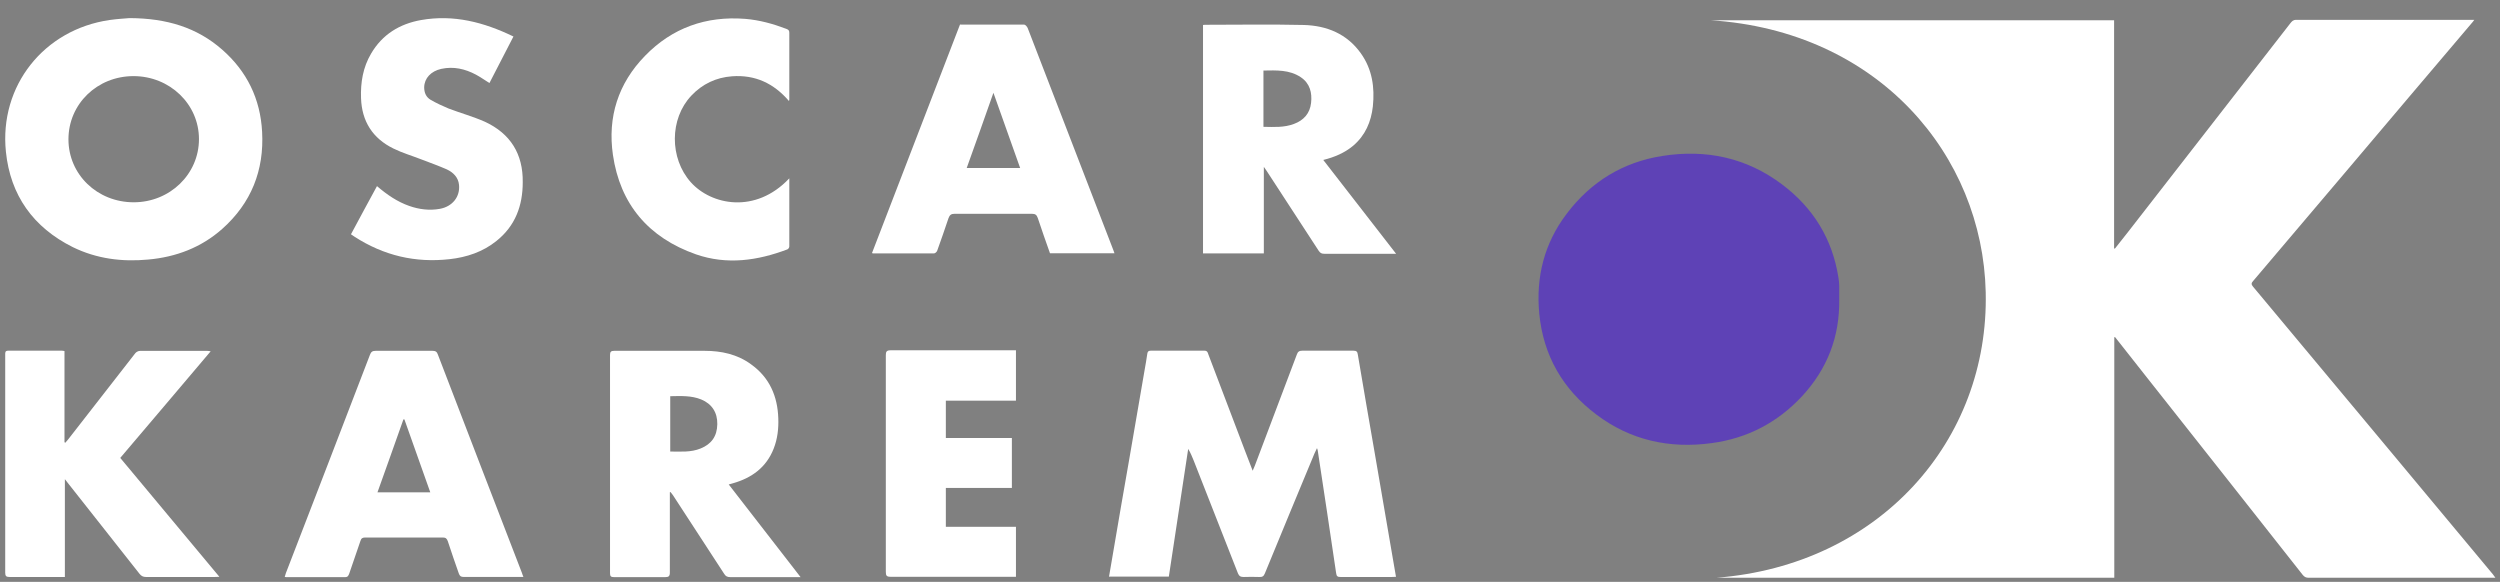 <svg width="116" height="27" viewBox="0 0 116 27" fill="none" xmlns="http://www.w3.org/2000/svg">
<rect x="0" y="0" width="116" height="27" fill="#808080" stroke="none"/>
<path d="M98.103 15.668V26.808H79.638C87.213 26.222 92.299 20.439 92.137 13.554C91.993 7.202 87.168 1.437 79.359 0.939H98.094V11.528C98.094 11.528 98.121 11.528 98.13 11.537C98.346 11.271 98.553 10.995 98.768 10.729C101.266 7.513 103.773 4.297 106.271 1.081C106.343 0.992 106.397 0.921 106.541 0.921C109.255 0.921 111.968 0.921 114.673 0.921C114.7 0.921 114.736 0.921 114.808 0.921C114.754 0.992 114.718 1.046 114.673 1.09C112.723 3.391 110.773 5.683 108.832 7.984C107.404 9.672 105.966 11.36 104.537 13.048C104.456 13.136 104.456 13.199 104.537 13.296C106.712 15.899 108.877 18.502 111.052 21.105C112.597 22.953 114.134 24.801 115.67 26.648C115.706 26.693 115.733 26.737 115.787 26.808H115.598C112.777 26.808 109.946 26.808 107.125 26.808C106.999 26.808 106.927 26.773 106.846 26.675C104.447 23.628 102.039 20.581 99.631 17.534C99.137 16.903 98.634 16.272 98.139 15.642C98.13 15.642 98.112 15.642 98.103 15.65V15.668Z" fill="white"/>
<path d="M85.34 13.899C85.367 15.622 84.783 17.123 83.615 18.385C82.483 19.602 81.081 20.339 79.419 20.561C77.46 20.828 75.645 20.428 74.063 19.229C72.509 18.056 71.61 16.493 71.422 14.556C71.26 12.842 71.655 11.278 72.707 9.901C73.821 8.435 75.303 7.52 77.136 7.236C79.158 6.916 81.036 7.316 82.681 8.551C84.136 9.643 85.026 11.091 85.304 12.886C85.322 13.01 85.34 13.126 85.34 13.25C85.34 13.463 85.34 13.677 85.34 13.899Z" fill="#5E42B6"/>
<path d="M51.457 26.764C51.52 26.381 51.583 26.026 51.646 25.662C51.888 24.241 52.131 22.81 52.383 21.389C52.625 19.985 52.868 18.582 53.11 17.169C53.155 16.912 53.2 16.663 53.236 16.405C53.254 16.299 53.299 16.272 53.398 16.272C54.225 16.272 55.06 16.272 55.887 16.272C56.022 16.272 56.04 16.361 56.067 16.441C56.633 17.933 57.199 19.417 57.765 20.909C57.882 21.211 57.99 21.504 58.124 21.842C58.169 21.744 58.196 21.673 58.223 21.611C58.87 19.888 59.526 18.173 60.173 16.45C60.218 16.316 60.29 16.272 60.425 16.272C61.215 16.272 62.006 16.272 62.797 16.272C62.941 16.272 62.986 16.316 63.004 16.458C63.264 18.013 63.534 19.559 63.803 21.113C64.082 22.757 64.369 24.401 64.648 26.035C64.684 26.266 64.729 26.506 64.774 26.764C64.693 26.764 64.639 26.772 64.576 26.772C63.785 26.772 62.995 26.772 62.204 26.772C62.069 26.772 62.015 26.746 61.997 26.595C61.719 24.694 61.431 22.801 61.144 20.909C61.144 20.891 61.135 20.865 61.108 20.794C61.054 20.909 61.027 20.971 60.991 21.042C60.218 22.899 59.454 24.747 58.691 26.604C58.637 26.737 58.574 26.781 58.43 26.772C58.187 26.764 57.945 26.764 57.702 26.772C57.558 26.772 57.495 26.728 57.441 26.604C56.759 24.854 56.067 23.112 55.384 21.362C55.312 21.185 55.24 21.007 55.132 20.829C54.836 22.801 54.53 24.774 54.234 26.755H51.484L51.457 26.764Z" fill="white"/>
<path d="M6.015 0.84C7.741 0.849 9.133 1.275 10.302 2.297C11.461 3.31 12.081 4.589 12.162 6.117C12.261 7.903 11.658 9.422 10.311 10.621C9.34 11.483 8.172 11.927 6.878 12.043C5.656 12.158 4.479 12.007 3.374 11.465C1.541 10.55 0.48 9.058 0.274 7.041C-0.041 3.985 2.035 1.373 5.081 0.929C5.449 0.876 5.818 0.858 6.006 0.84H6.015ZM3.176 6.464C3.176 8.098 4.515 9.386 6.204 9.386C7.884 9.386 9.232 8.08 9.232 6.455C9.232 4.829 7.875 3.532 6.195 3.532C4.506 3.532 3.176 4.829 3.176 6.464Z" fill="white"/>
<path d="M31.081 22.835C31.081 22.906 31.081 22.968 31.081 23.039C31.081 24.212 31.081 25.393 31.081 26.566C31.081 26.735 31.027 26.779 30.866 26.779C30.075 26.779 29.284 26.779 28.493 26.779C28.341 26.779 28.305 26.735 28.305 26.592C28.305 23.217 28.305 19.85 28.305 16.474C28.305 16.323 28.35 16.278 28.502 16.278C29.895 16.278 31.297 16.278 32.69 16.278C33.471 16.278 34.217 16.438 34.855 16.909C35.709 17.522 36.077 18.384 36.113 19.405C36.131 19.885 36.077 20.365 35.898 20.818C35.556 21.689 34.882 22.177 34.002 22.426C33.948 22.444 33.894 22.453 33.813 22.479C34.918 23.91 36.014 25.322 37.147 26.779H36.904C35.898 26.779 34.9 26.779 33.894 26.779C33.75 26.779 33.669 26.743 33.597 26.619C32.806 25.402 32.016 24.185 31.225 22.977C31.189 22.923 31.153 22.879 31.117 22.835C31.099 22.835 31.09 22.835 31.072 22.843L31.081 22.835ZM31.099 18.393V20.951C31.584 20.951 32.052 20.996 32.51 20.809C33.013 20.605 33.274 20.241 33.283 19.681C33.292 19.139 33.031 18.739 32.537 18.535C32.079 18.348 31.593 18.375 31.099 18.384V18.393Z" fill="white"/>
<path d="M55.82 11.766V1.159C55.82 1.159 55.883 1.15 55.91 1.15C57.438 1.15 58.956 1.123 60.484 1.159C61.562 1.186 62.497 1.568 63.144 2.474C63.674 3.22 63.791 4.055 63.701 4.934C63.62 5.654 63.35 6.285 62.784 6.765C62.389 7.093 61.931 7.289 61.4 7.422C62.524 8.87 63.638 10.309 64.779 11.775H64.572C63.53 11.775 62.488 11.775 61.445 11.775C61.319 11.775 61.257 11.739 61.185 11.633C60.385 10.398 59.576 9.163 58.777 7.937C58.741 7.884 58.705 7.839 58.642 7.742V11.757H55.829L55.82 11.766ZM58.633 5.885C59.118 5.894 59.585 5.921 60.035 5.752C60.493 5.583 60.78 5.263 60.834 4.775C60.888 4.304 60.78 3.868 60.358 3.584C59.828 3.229 59.226 3.264 58.624 3.273V5.876L58.633 5.885Z" fill="white"/>
<path d="M9.776 16.299C8.374 17.96 6.982 19.594 5.58 21.247C7.107 23.086 8.635 24.907 10.18 26.764C10.082 26.764 10.019 26.772 9.956 26.772C8.895 26.772 7.835 26.772 6.775 26.772C6.64 26.772 6.559 26.728 6.478 26.63C5.382 25.235 4.286 23.85 3.19 22.464C3.145 22.402 3.091 22.34 3.01 22.233V26.772H2.803C2.021 26.772 1.231 26.772 0.449 26.772C0.296 26.772 0.242 26.737 0.242 26.577C0.242 23.201 0.242 19.825 0.242 16.458C0.242 16.352 0.233 16.272 0.386 16.272C1.213 16.272 2.048 16.272 2.875 16.272C2.911 16.272 2.947 16.281 2.992 16.29V20.518C2.992 20.518 3.019 20.536 3.028 20.545C3.073 20.492 3.127 20.43 3.172 20.376C4.205 19.052 5.238 17.72 6.272 16.396C6.317 16.334 6.415 16.281 6.496 16.281C7.539 16.281 8.581 16.281 9.623 16.281C9.668 16.281 9.704 16.29 9.776 16.299Z" fill="white"/>
<path d="M24.29 26.77C23.607 26.77 22.96 26.77 22.313 26.77C22.044 26.77 21.774 26.77 21.514 26.77C21.379 26.77 21.334 26.726 21.289 26.61C21.118 26.113 20.939 25.615 20.777 25.109C20.732 24.985 20.678 24.94 20.543 24.94C19.348 24.94 18.153 24.94 16.949 24.94C16.823 24.94 16.76 24.976 16.724 25.1C16.554 25.606 16.374 26.113 16.203 26.619C16.167 26.708 16.14 26.779 16.015 26.779C15.116 26.779 14.217 26.779 13.319 26.779C13.292 26.779 13.256 26.779 13.211 26.77C13.229 26.699 13.247 26.646 13.265 26.592C14.568 23.217 15.871 19.841 17.165 16.465C17.218 16.323 17.281 16.278 17.434 16.278C18.315 16.278 19.195 16.278 20.067 16.278C20.211 16.278 20.274 16.323 20.319 16.456C21.613 19.832 22.915 23.208 24.218 26.584C24.236 26.637 24.254 26.699 24.29 26.779V26.77ZM19.968 22.852C19.564 21.706 19.159 20.578 18.764 19.459C18.746 19.459 18.737 19.459 18.719 19.459C18.324 20.587 17.919 21.706 17.515 22.843H19.968V22.852Z" fill="white"/>
<path d="M44.558 1.142C45.556 1.142 46.544 1.142 47.524 1.142C47.578 1.142 47.658 1.24 47.685 1.302C48.063 2.271 48.44 3.248 48.809 4.216C49.761 6.677 50.705 9.138 51.657 11.599C51.675 11.643 51.693 11.687 51.711 11.75H48.719C48.53 11.208 48.332 10.666 48.153 10.115C48.099 9.964 48.036 9.92 47.874 9.92C46.679 9.92 45.484 9.92 44.289 9.92C44.127 9.92 44.064 9.982 44.01 10.124C43.84 10.63 43.669 11.128 43.489 11.625C43.471 11.687 43.39 11.758 43.336 11.758C42.393 11.758 41.449 11.758 40.515 11.758C40.506 11.758 40.497 11.758 40.461 11.741C41.818 8.205 43.184 4.678 44.549 1.125L44.558 1.142ZM46.095 4.305C45.673 5.504 45.268 6.65 44.855 7.796H47.335C46.922 6.641 46.517 5.495 46.095 4.305Z" fill="white"/>
<path d="M17.498 8.641C17.956 9.032 18.433 9.361 18.99 9.556C19.448 9.716 19.924 9.778 20.41 9.69C20.994 9.583 21.353 9.13 21.299 8.579C21.263 8.224 21.03 8.002 20.733 7.86C20.347 7.691 19.951 7.549 19.556 7.398C19.125 7.229 18.666 7.096 18.253 6.891C17.291 6.42 16.788 5.63 16.752 4.555C16.726 3.826 16.842 3.124 17.22 2.485C17.741 1.597 18.541 1.108 19.538 0.93C21.047 0.664 22.449 1.028 23.824 1.694C23.447 2.423 23.078 3.133 22.71 3.853C22.494 3.72 22.297 3.578 22.081 3.462C21.578 3.196 21.047 3.071 20.473 3.196C19.996 3.302 19.691 3.631 19.682 4.048C19.682 4.306 19.772 4.51 19.987 4.635C20.248 4.786 20.535 4.919 20.814 5.035C21.371 5.248 21.955 5.408 22.494 5.647C23.689 6.198 24.273 7.149 24.255 8.455C24.255 9.539 23.914 10.48 23.033 11.182C22.404 11.688 21.659 11.937 20.859 12.026C19.268 12.204 17.804 11.857 16.456 10.987C16.402 10.951 16.357 10.915 16.285 10.871C16.68 10.134 17.076 9.396 17.489 8.641H17.498Z" fill="white"/>
<path d="M47.14 16.271V18.59H43.887V20.322H46.951V22.641H43.887V24.444H47.14V26.763H46.933C45.064 26.763 43.195 26.763 41.326 26.763C41.138 26.763 41.102 26.71 41.102 26.532C41.102 23.183 41.102 19.834 41.102 16.484C41.102 16.316 41.138 16.253 41.326 16.253C43.195 16.253 45.064 16.253 46.933 16.253H47.14V16.271Z" fill="white"/>
<path d="M36.624 8.275C36.624 9.35 36.624 10.39 36.624 11.438C36.624 11.482 36.58 11.554 36.535 11.571C35.151 12.095 33.731 12.3 32.294 11.802C30.092 11.029 28.771 9.475 28.439 7.183C28.187 5.433 28.681 3.869 29.93 2.59C31.188 1.293 32.761 0.733 34.576 0.875C35.241 0.929 35.87 1.106 36.481 1.337C36.571 1.373 36.624 1.399 36.624 1.515C36.624 2.545 36.624 3.576 36.624 4.606C36.624 4.624 36.624 4.642 36.607 4.686C35.906 3.869 35.043 3.461 33.965 3.54C33.228 3.594 32.59 3.896 32.078 4.438C31.062 5.513 31.062 7.343 32.051 8.453C33.003 9.519 35.052 9.937 36.615 8.284L36.624 8.275Z" fill="white"/>
</svg>
